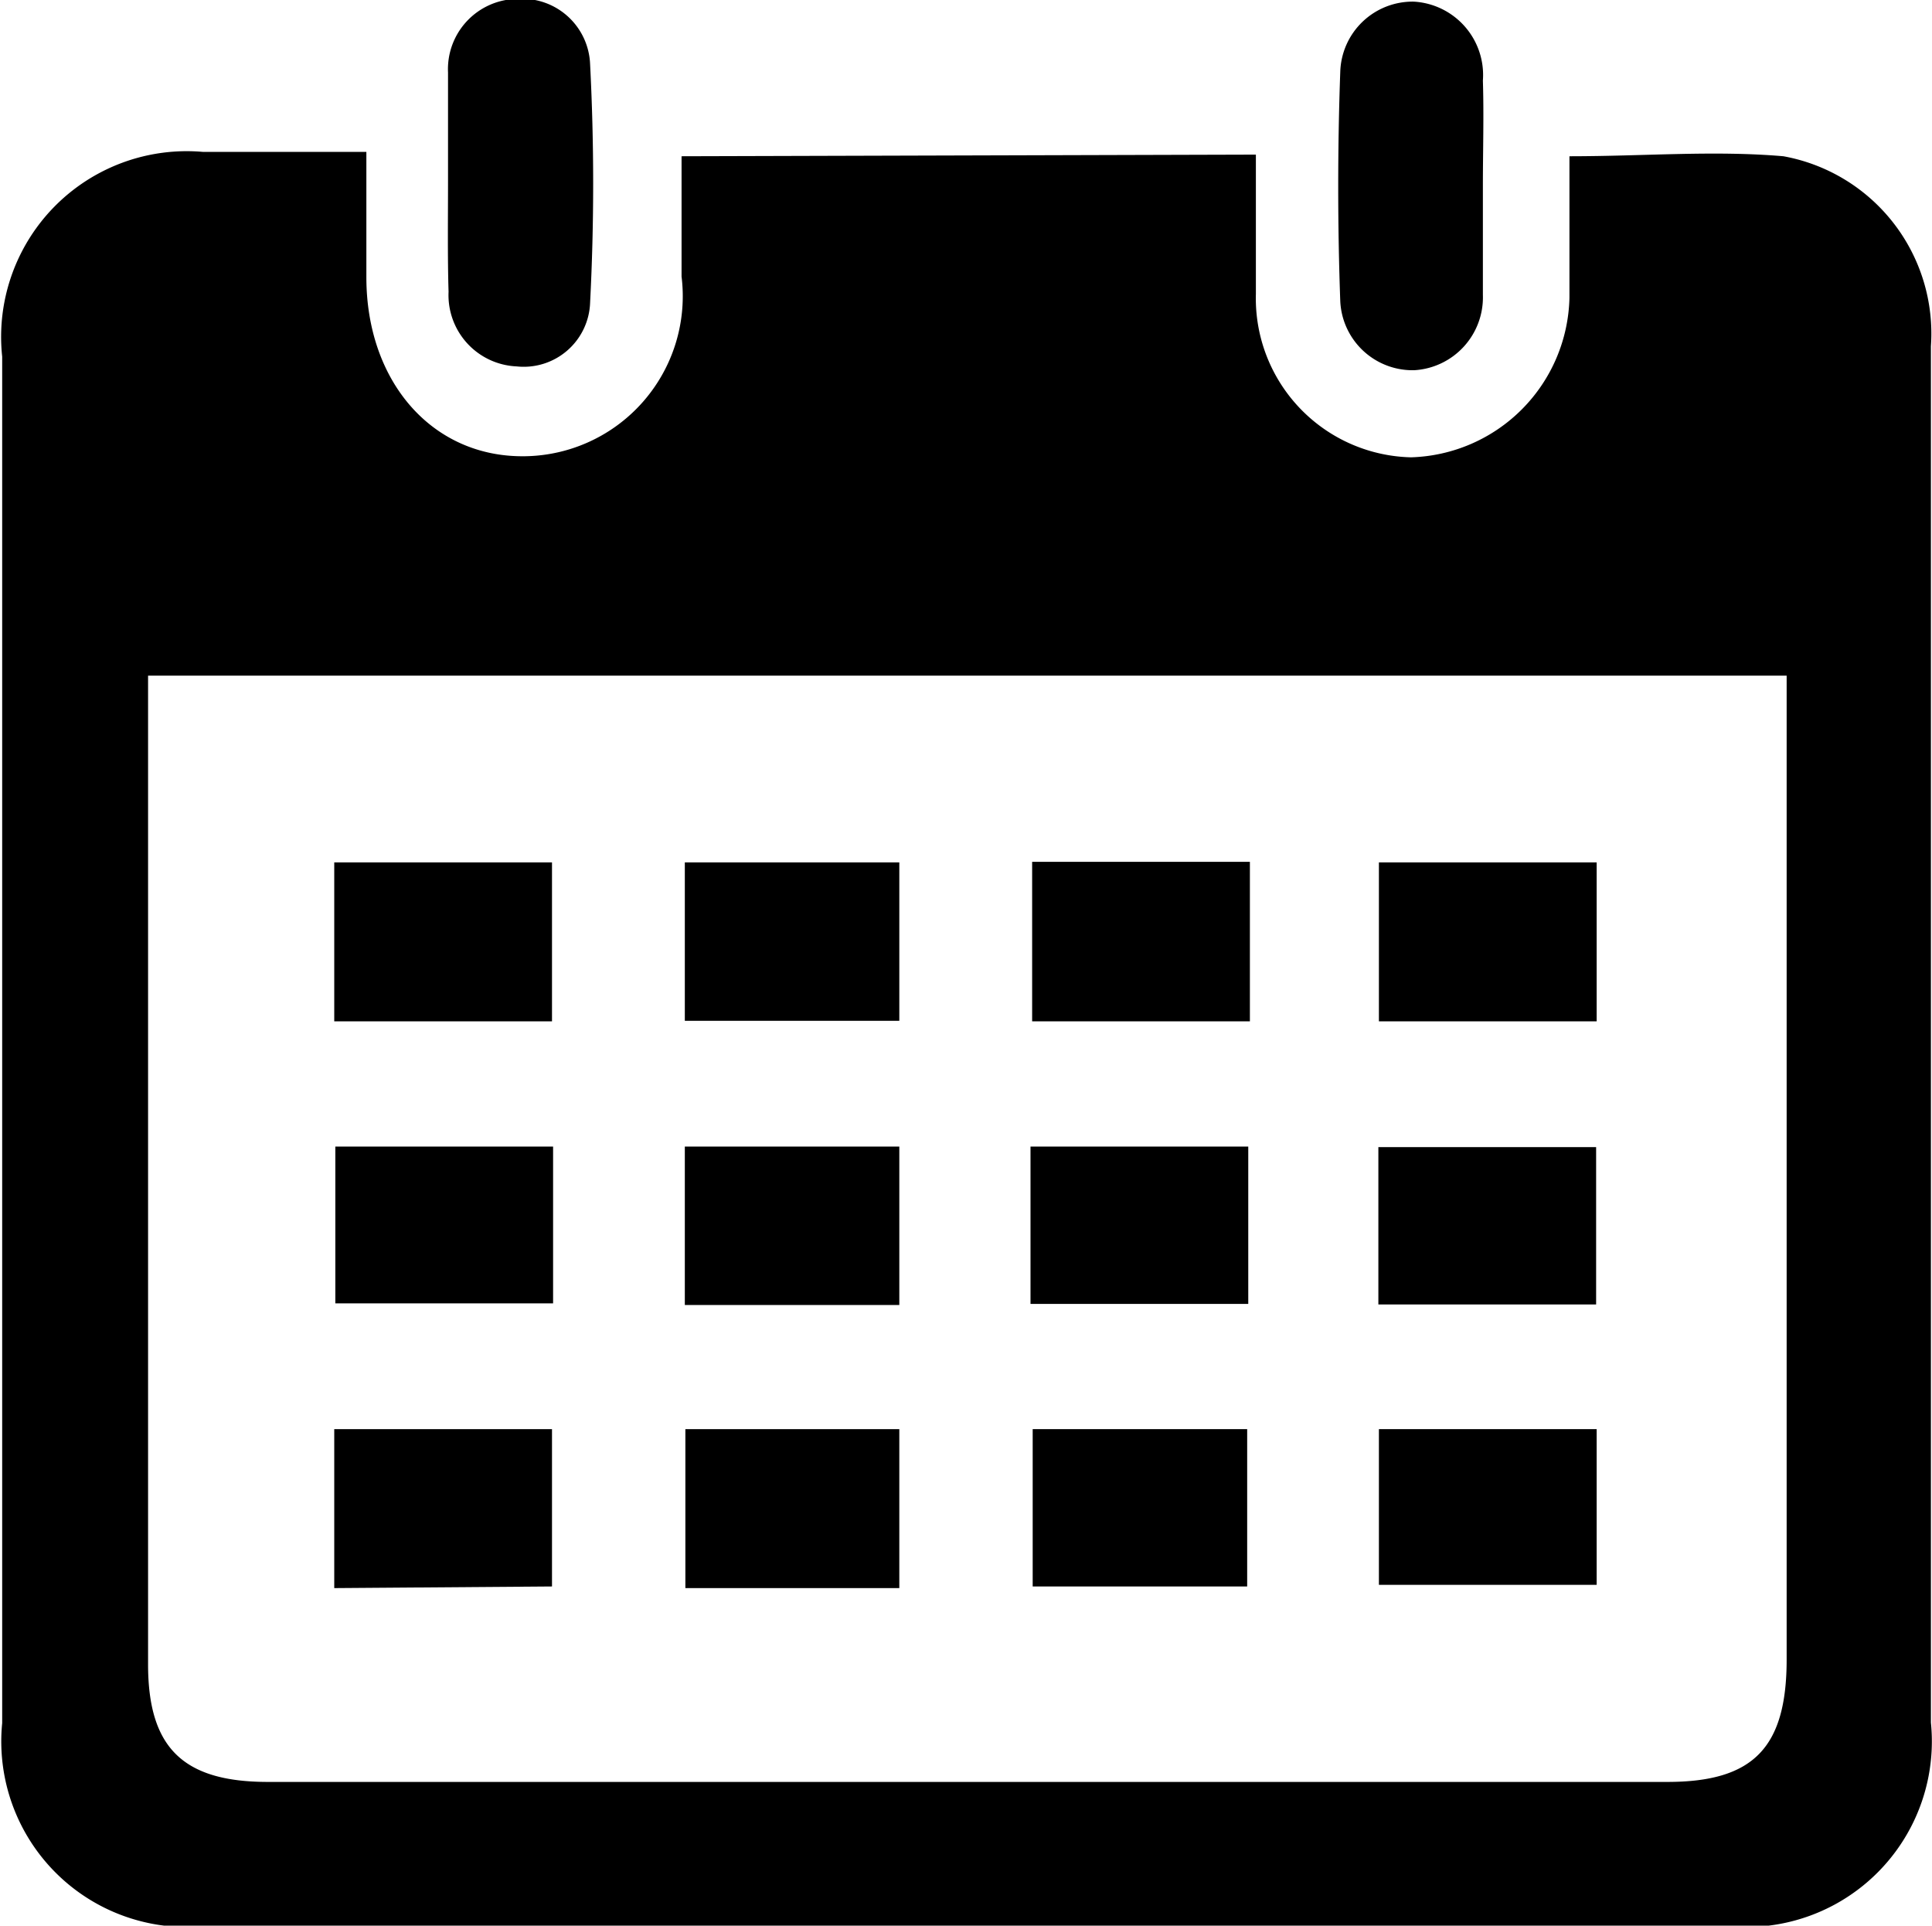 <svg id="Layer_1" data-name="Layer 1" xmlns="http://www.w3.org/2000/svg" viewBox="0 0 35.49 35.37"><path d="M1172.35,828.59c0,.9,0,1.73,0,2.56a2.92,2.92,0,0,0,2.85,3,3,3,0,0,0,2.91-2.93c0-.86,0-1.72,0-2.6,1.38,0,2.66-.11,3.93,0a3.31,3.31,0,0,1,2.71,3.49c0,5.23,0,10.46,0,15.69v9.59a3.41,3.41,0,0,1-3.71,3.74h-28a3.41,3.41,0,0,1-3.72-3.73v-25.1a3.41,3.41,0,0,1,3.69-3.76c1,0,1.9,0,3,0v2.3c0,1.93,1.22,3.32,2.92,3.29a2.94,2.94,0,0,0,2.87-3.3c0-.71,0-1.43,0-2.21Zm9.72,9.57H1152v18.16c0,1.53.64,2.16,2.2,2.16h25.71c1.58,0,2.19-.63,2.19-2.25V838.16Z" transform="translate(-1149.28 -825.75)"/><path d="M1157.51,829.08c0-.66,0-1.32,0-2a1.29,1.29,0,0,1,1.28-1.35,1.25,1.25,0,0,1,1.33,1.2,42.66,42.66,0,0,1,0,4.38,1.22,1.22,0,0,1-1.35,1.17,1.31,1.31,0,0,1-1.25-1.37C1157.5,830.45,1157.51,829.76,1157.51,829.08Z" transform="translate(-1149.28 -825.75)"/><path d="M1176.52,829.17c0,.66,0,1.32,0,2a1.34,1.34,0,0,1-1.26,1.38,1.33,1.33,0,0,1-1.36-1.27c-.05-1.4-.05-2.81,0-4.21a1.33,1.33,0,0,1,1.35-1.29,1.35,1.35,0,0,1,1.27,1.45C1176.54,827.86,1176.52,828.51,1176.52,829.17Z" transform="translate(-1149.28 -825.75)"/><path d="M1159.42,844.51h-4v-2.92h4Z" transform="translate(-1149.28 -825.75)"/><path d="M1178.61,841.59v2.92h-4v-2.92Z" transform="translate(-1149.28 -825.75)"/><path d="M1155.44,846.81h4v2.88h-4Z" transform="translate(-1149.28 -825.75)"/><path d="M1178.6,846.82v2.89h-4v-2.89Z" transform="translate(-1149.28 -825.75)"/><path d="M1165.8,841.59v2.91h-3.94v-2.91Z" transform="translate(-1149.28 -825.75)"/><path d="M1165.8,849.72h-3.94v-2.91h3.94Z" transform="translate(-1149.28 -825.75)"/><path d="M1155.42,854.92V852h4v2.89Z" transform="translate(-1149.28 -825.75)"/><path d="M1165.8,854.92h-3.93V852h3.93Z" transform="translate(-1149.28 -825.75)"/><path d="M1178.61,852v2.86h-4V852Z" transform="translate(-1149.28 -825.75)"/><path d="M1168.24,841.58h4v2.93h-4Z" transform="translate(-1149.28 -825.75)"/><path d="M1172.21,846.81v2.89h-4v-2.89Z" transform="translate(-1149.28 -825.75)"/><path d="M1172.19,852v2.89h-3.94V852Z" transform="translate(-1149.28 -825.75)"/></svg>